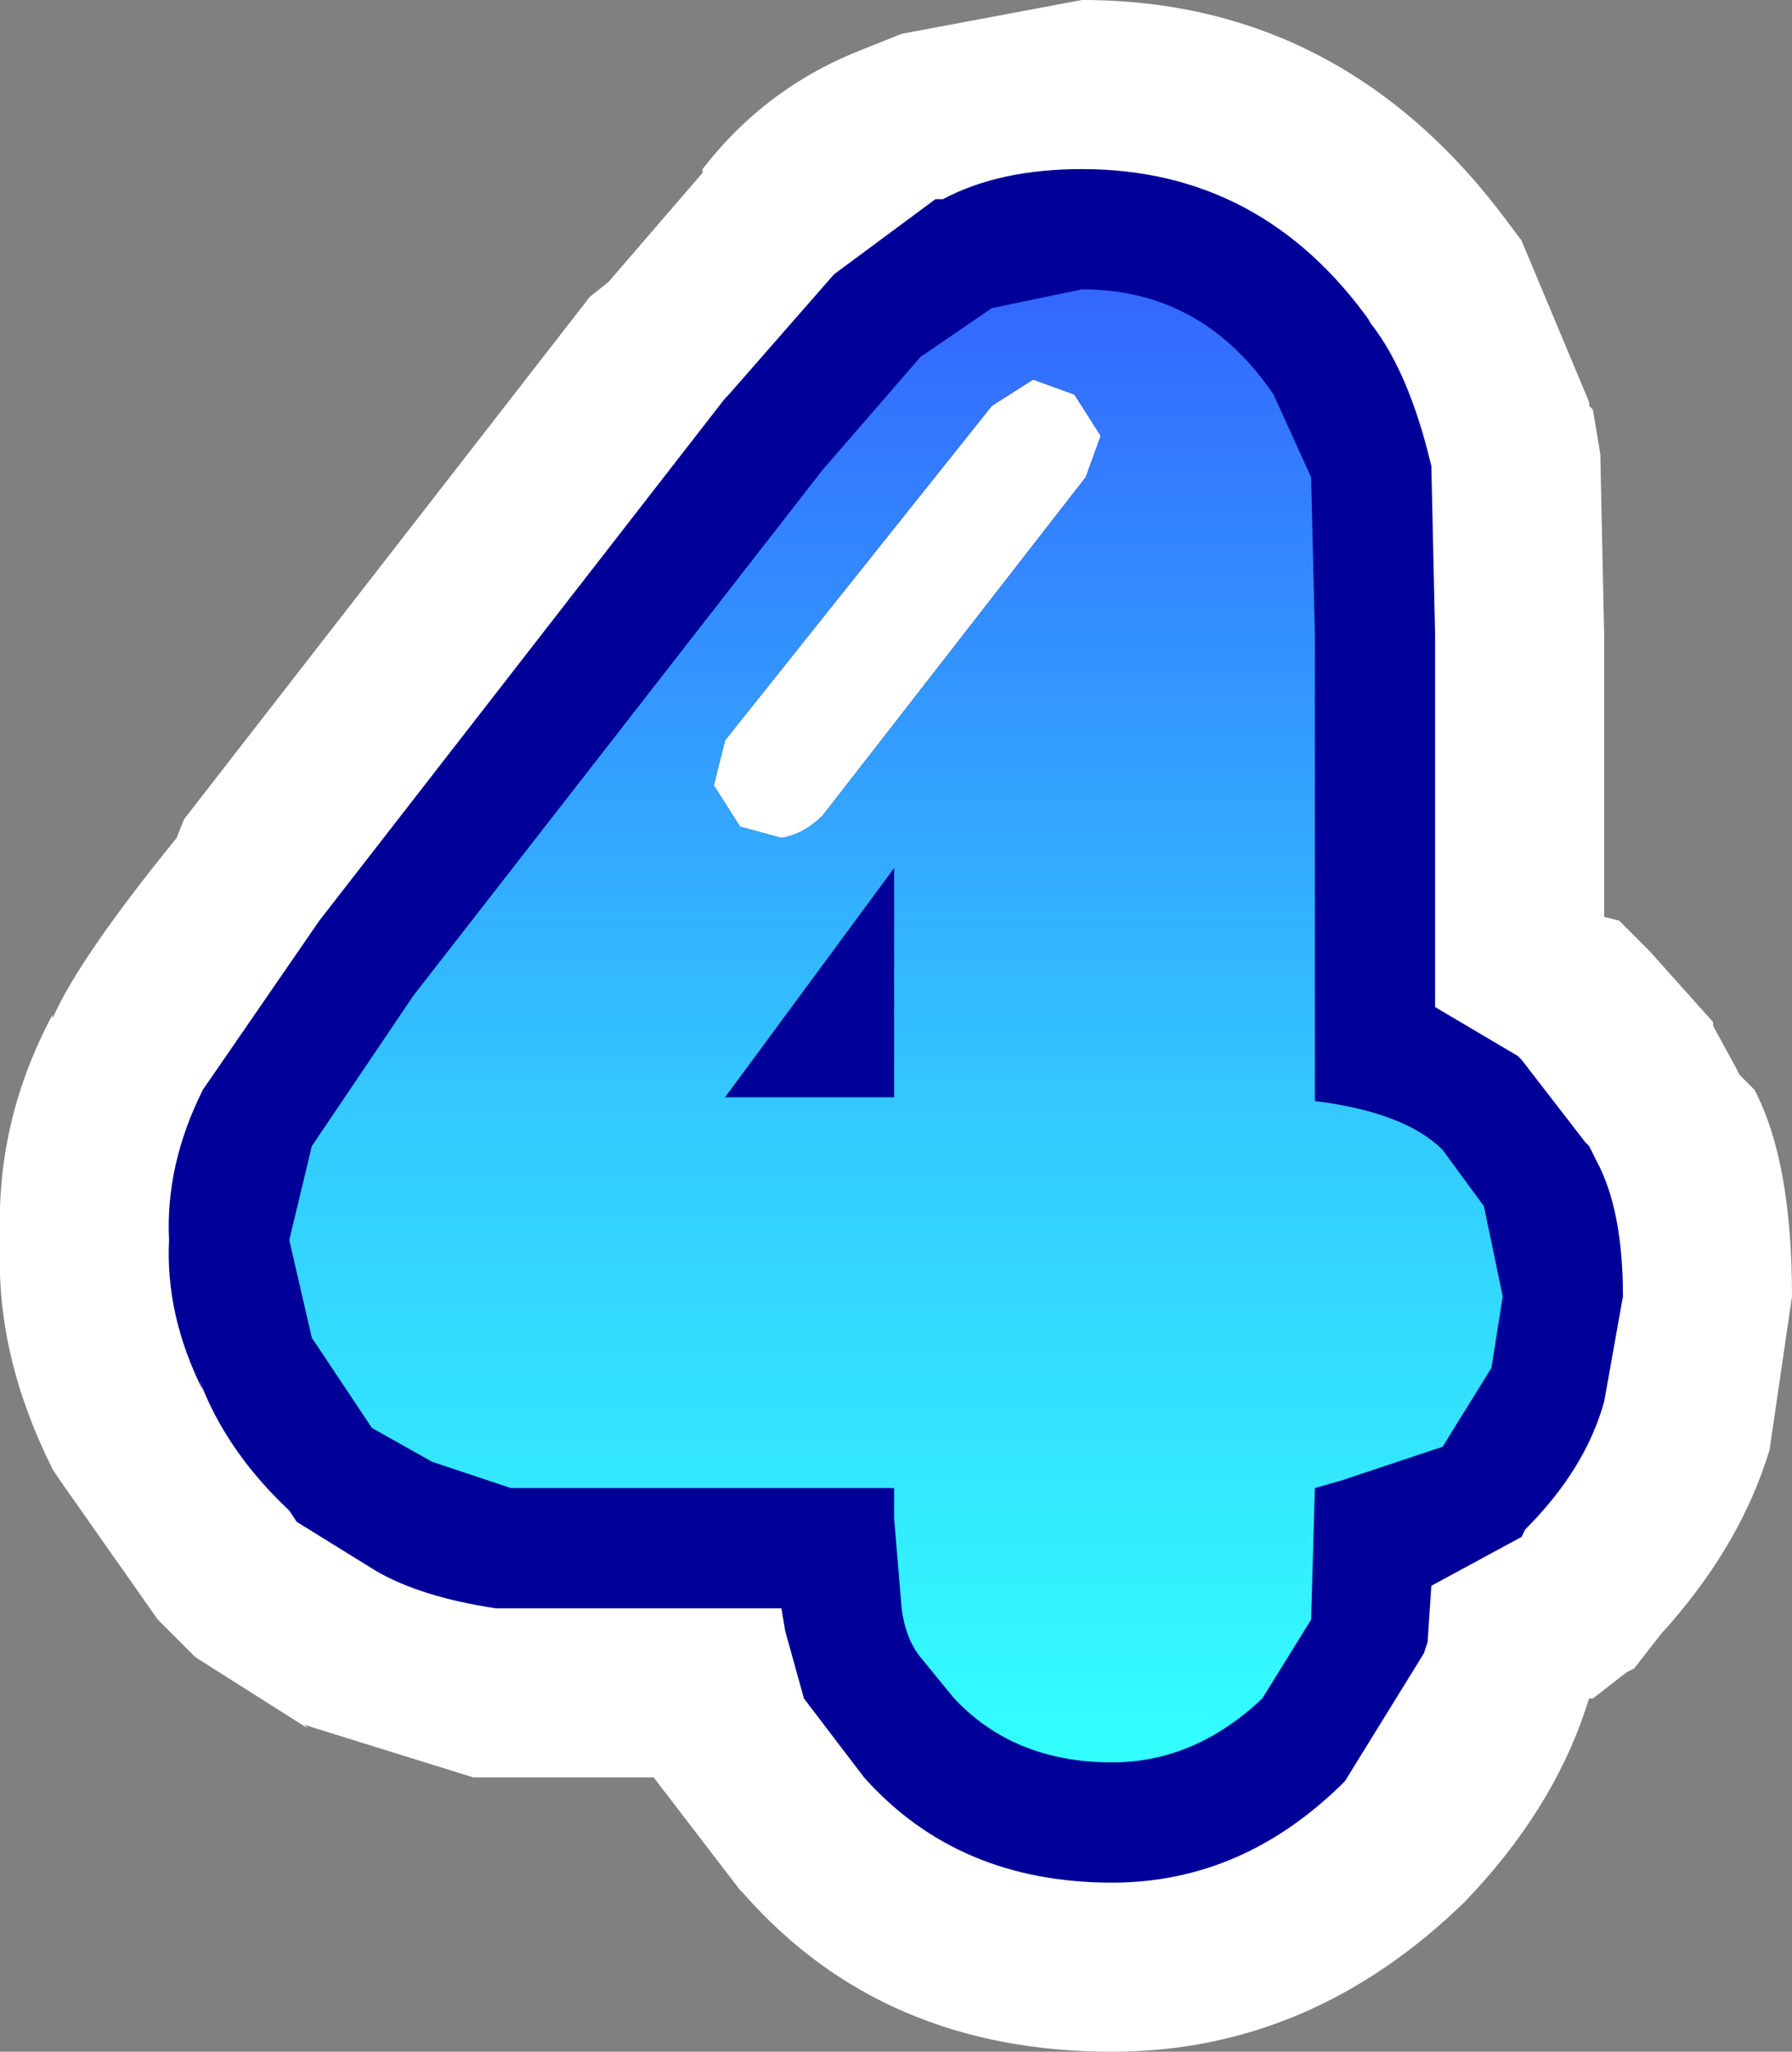 <?xml version="1.0" encoding="UTF-8" standalone="no"?>
<svg xmlns:xlink="http://www.w3.org/1999/xlink" height="27.3px" width="23.85px" xmlns="http://www.w3.org/2000/svg">
  <rect width="100%" height="100%" fill="#808080" stroke="none"/>
  <g transform="matrix(1.0, 0.0, 0.0, 1.0, 11.95, 13.65)">
    <path d="M0.05 -13.2 L2.45 -13.65 Q5.95 -13.65 8.15 -10.65 L8.3 -10.45 9.2 -8.3 9.2 -8.25 9.25 -8.2 9.35 -7.6 9.35 -7.55 9.4 -5.2 9.4 -1.45 9.6 -1.4 10.0 -1.0 10.85 -0.05 10.85 0.0 11.15 0.55 11.2 0.65 11.25 0.7 11.35 0.8 11.4 0.85 Q11.9 1.8 11.9 3.6 L11.6 5.65 11.55 5.8 Q11.15 7.0 10.15 8.1 L9.8 8.55 9.7 8.6 9.25 8.95 9.2 8.95 9.15 9.1 Q8.7 10.45 7.55 11.65 5.5 13.65 2.85 13.65 -0.2 13.65 -2.05 11.55 L-2.1 11.5 -3.25 10.0 -5.15 10.0 -5.35 10.0 -5.55 10.0 -5.65 10.0 -7.9 9.3 -7.85 9.35 -9.35 8.4 -9.85 7.9 -11.15 6.05 -11.25 5.9 Q-12.0 4.4 -11.95 2.95 L-11.95 2.85 -11.95 2.8 Q-12.0 1.25 -11.25 -0.15 L-11.25 -0.1 Q-10.9 -0.9 -9.6 -2.5 L-9.5 -2.75 -4.1 -9.7 -3.85 -9.9 -2.6 -11.35 -2.6 -11.4 Q-1.75 -12.5 -0.45 -13.0 L0.05 -13.2" fill="#ffffff" fill-rule="evenodd" stroke="none"/>
    <path d="M6.3 -9.35 L6.25 -9.4 Q6.75 -8.8 7.05 -7.65 L7.1 -7.45 7.15 -5.2 7.15 -0.25 8.25 0.4 8.3 0.45 9.15 1.55 9.2 1.6 9.25 1.7 9.3 1.8 Q9.65 2.45 9.65 3.6 L9.4 5.0 Q9.15 5.9 8.35 6.7 L8.3 6.8 7.1 7.45 7.05 8.2 7.0 8.35 5.95 10.05 Q4.6 11.4 2.85 11.4 0.8 11.4 -0.45 10.0 L-1.25 8.95 -1.5 8.05 -1.55 7.75 -3.25 7.75 -5.15 7.75 -5.35 7.75 Q-6.35 7.6 -6.95 7.25 L-8.0 6.6 -8.1 6.45 Q-8.95 5.65 -9.3 4.7 L-9.25 4.85 Q-9.75 3.85 -9.7 2.85 -9.75 1.85 -9.25 0.85 L-7.7 -1.4 -2.3 -8.35 -2.25 -8.4 -0.85 -10.0 0.5 -11.0 0.6 -11.0 Q1.35 -11.4 2.45 -11.4 4.85 -11.4 6.3 -9.35" fill="#000099" fill-rule="evenodd" stroke="none"/>
    <path d="M1.8 -8.6 L2.35 -8.4 2.7 -7.85 2.5 -7.3 -1.0 -2.8 Q-1.25 -2.55 -1.55 -2.5 L-2.1 -2.65 -2.45 -3.2 -2.3 -3.8 1.25 -8.25 1.8 -8.6" fill="#ffffff" fill-rule="evenodd" stroke="none"/>
    <path d="M1.8 -8.6 L1.25 -8.25 -2.3 -3.8 -2.45 -3.2 -2.1 -2.65 -1.55 -2.5 Q-1.25 -2.55 -1.0 -2.8 L2.5 -7.3 2.7 -7.85 2.35 -8.4 1.8 -8.6 M1.25 -9.55 L2.45 -9.8 Q4.05 -9.8 5.0 -8.4 L5.5 -7.3 5.55 -5.2 5.55 1.0 Q6.75 1.15 7.25 1.65 L7.8 2.4 8.05 3.6 7.9 4.55 7.25 5.6 5.9 6.05 5.55 6.15 5.5 7.9 4.85 8.95 Q3.95 9.8 2.85 9.8 1.55 9.8 0.75 8.95 L0.3 8.4 Q0.1 8.15 0.05 7.75 L-0.05 6.55 -0.05 6.15 -3.25 6.15 -5.15 6.15 -6.2 5.8 -7.0 5.35 -7.8 4.15 -8.1 2.85 -7.8 1.6 -6.45 -0.4 -1.0 -7.4 0.3 -8.9 1.25 -9.55 M-0.05 0.95 L-0.05 -2.1 -2.3 0.95 -0.05 0.95" fill="url(#gradient0)" fill-rule="evenodd" stroke="none"/>
  </g>
  <defs>
    <linearGradient gradientTransform="matrix(0.0, 0.012, -0.01, 0.0, -0.05, -0.05)" gradientUnits="userSpaceOnUse" id="gradient0" spreadMethod="pad" x1="-819.2" x2="819.2">
      <stop offset="0.0" stop-color="#3366ff"/>
      <stop offset="0.561" stop-color="#33c9ff"/>
      <stop offset="1.0" stop-color="#33ffff"/>
    </linearGradient>
  </defs>
</svg>

